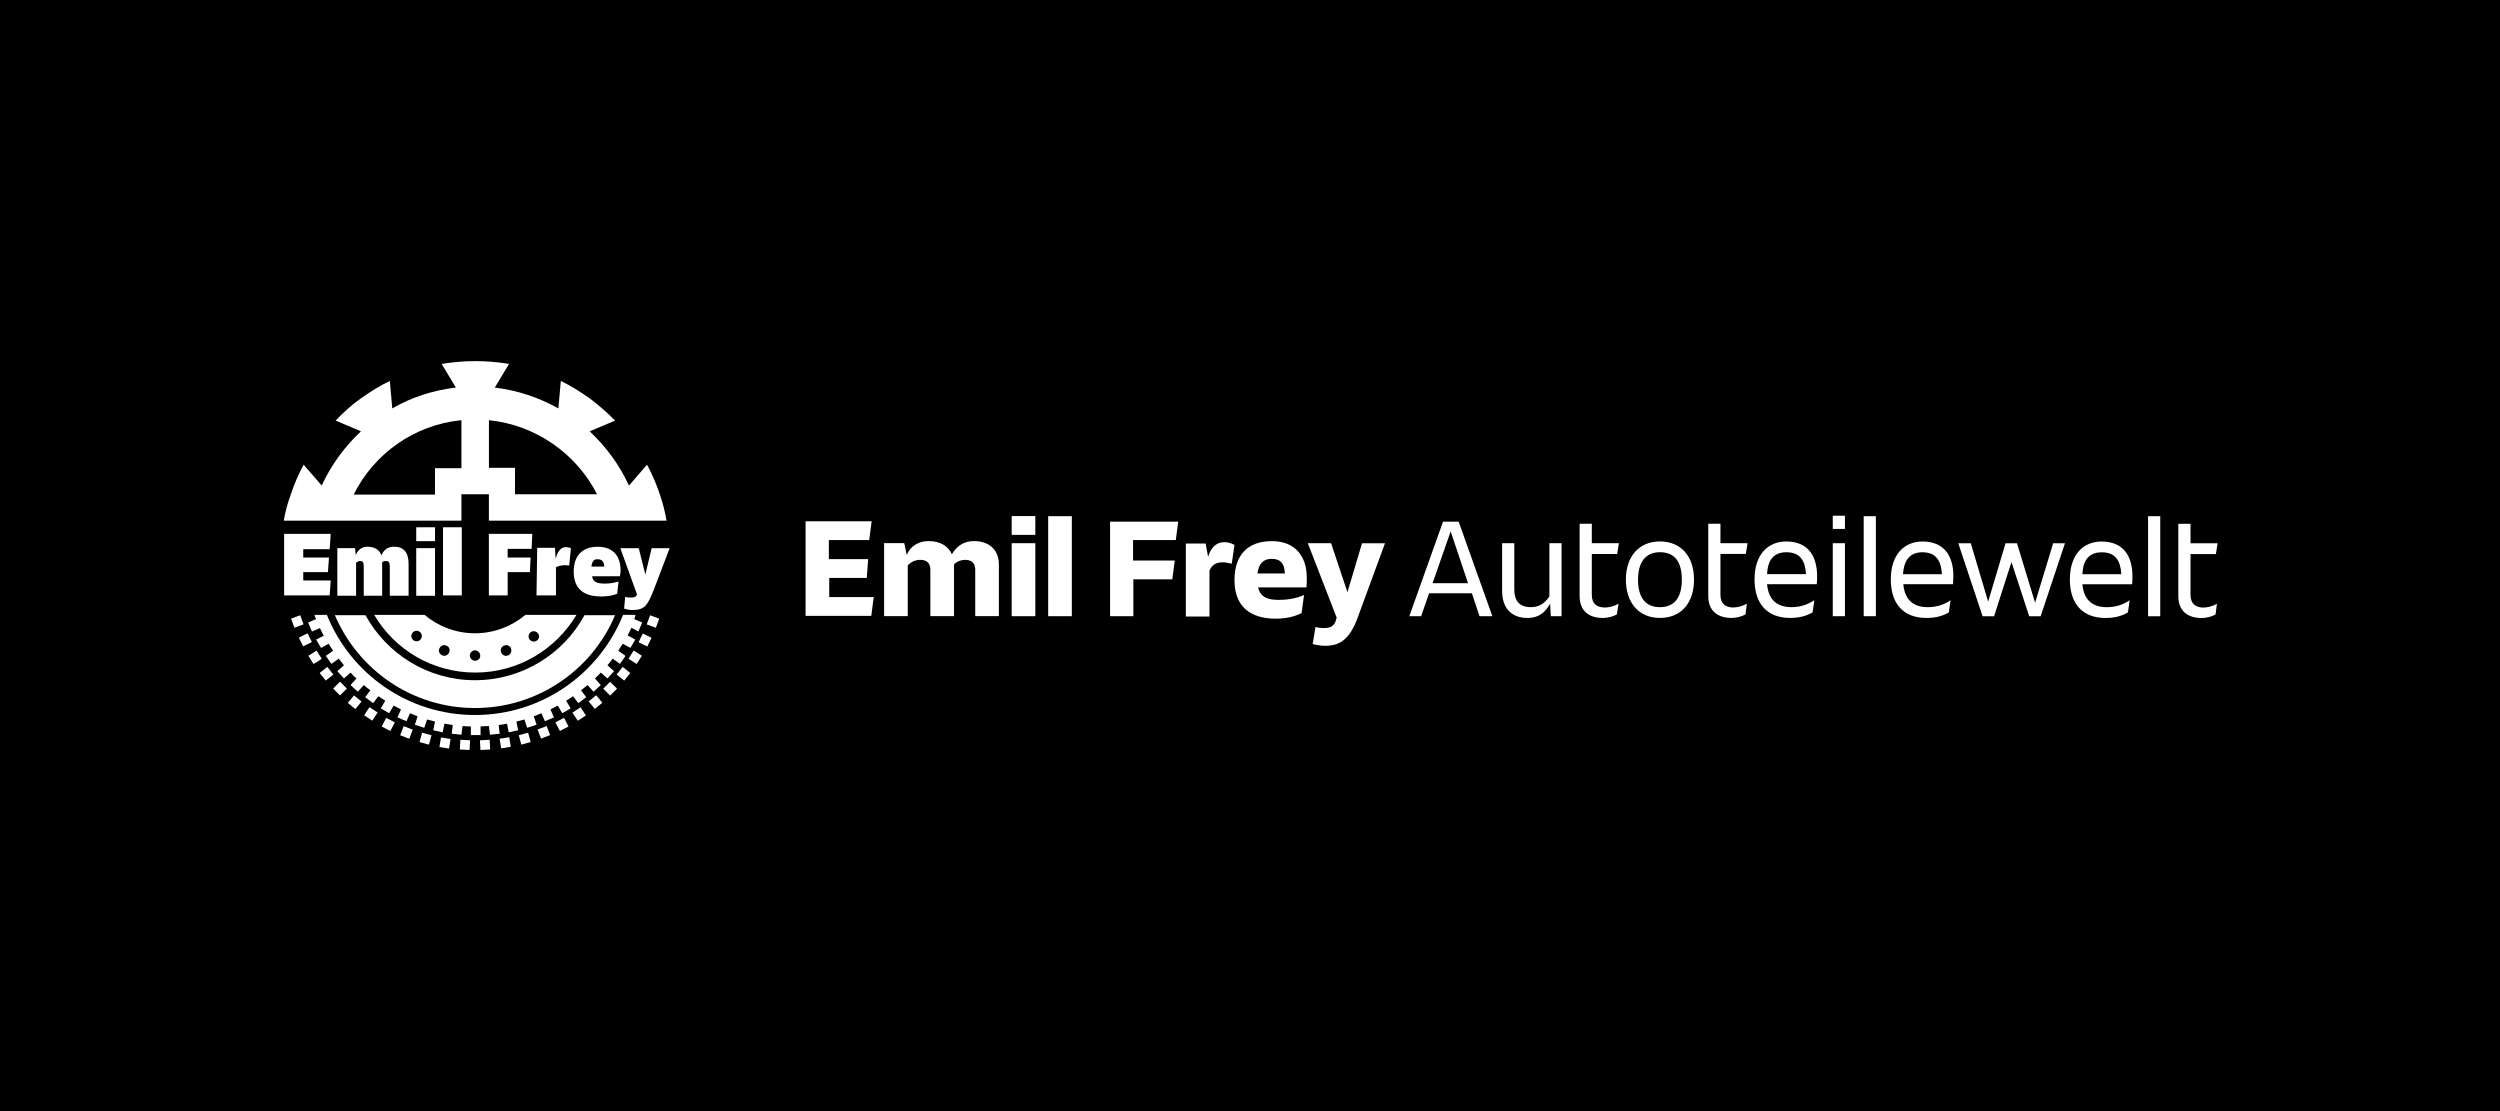 <svg width="450" height="200" viewBox="0 0 450 200" fill="none" xmlns="http://www.w3.org/2000/svg">
<rect width="450" height="200" fill="black"/>
<path d="M394.292 107.047V99.728H398.858L399.171 97.789H394.292V94.287H392.1V107.3C392.1 109.988 393.79 111.243 396.292 111.243C397.04 111.243 397.981 111.056 398.796 110.616L399.045 108.677C398.169 109.178 397.293 109.365 396.479 109.365C395.289 109.305 394.287 108.738 394.287 107.052M386.654 110.929H388.845V92.91H386.654V110.929ZM378.332 99.414C380.838 99.414 381.713 101.039 381.836 103.357H374.83C374.956 100.73 376.08 99.414 378.332 99.414ZM383.839 103.732C383.839 100.163 382.275 97.475 378.272 97.475C375.077 97.475 372.577 99.728 372.577 104.294C372.577 108.611 374.769 111.238 379.021 111.238C380.337 111.238 381.774 110.99 383.024 110.236L383.338 108.044C381.961 108.981 380.584 109.294 379.208 109.294C376.516 109.294 375.077 107.857 374.83 105.164H383.779C383.839 104.85 383.839 104.162 383.839 103.727M356.871 110.924H358.936L362.064 101.166L365.253 110.924H367.318L371.696 97.784H369.57L366.316 108.485L363.061 97.784H360.996L357.868 108.297L354.74 97.784H352.488L356.866 110.924H356.871ZM346.044 99.409C348.549 99.409 349.42 101.034 349.547 103.352H342.536C342.724 100.725 343.853 99.409 346.039 99.409M351.606 103.727C351.606 100.158 350.042 97.471 346.039 97.471C342.85 97.471 340.345 99.723 340.345 104.288C340.345 108.606 342.536 111.233 346.788 111.233C348.104 111.233 349.541 110.985 350.792 110.231L351.106 108.039C349.729 108.976 348.353 109.289 346.976 109.289C344.283 109.289 342.846 107.852 342.597 105.159H351.546C351.546 104.845 351.606 104.157 351.606 103.722M335.465 110.919H337.657V92.91H335.465V110.929V110.919ZM329.898 110.919H332.09V97.779H329.898V110.919ZM329.898 95.213H332.09V92.834H329.898V95.213ZM321.576 99.404C324.082 99.404 324.957 101.029 325.079 103.347H318.069C318.195 100.72 319.319 99.404 321.571 99.404M327.078 103.722C327.078 100.153 325.514 97.466 321.511 97.466C318.321 97.466 315.816 99.718 315.816 104.283C315.816 108.601 318.008 111.228 322.26 111.228C323.576 111.228 325.013 110.98 326.263 110.226L326.577 108.034C325.2 108.971 323.823 109.284 322.447 109.284C319.754 109.284 318.316 107.847 318.069 105.154H327.018C327.078 104.84 327.078 104.152 327.078 103.717M309.681 107.032V99.713H314.247L314.561 97.774H309.681V94.272H307.49V107.285C307.49 109.973 309.18 111.228 311.68 111.228C312.429 111.228 313.371 111.041 314.186 110.6L314.434 108.662C313.558 109.163 312.683 109.35 311.868 109.35C310.618 109.289 309.676 108.723 309.676 107.037M298.788 109.289C296.222 109.289 294.845 107.599 294.845 104.344C294.845 101.09 296.284 99.399 298.788 99.399C301.415 99.399 302.732 101.09 302.732 104.344C302.732 107.599 301.355 109.289 298.788 109.289ZM298.788 111.228C302.605 111.228 304.919 108.535 304.919 104.344C304.919 100.153 302.605 97.46 298.788 97.46C294.972 97.46 292.659 100.214 292.659 104.344C292.659 108.474 294.972 111.228 298.788 111.228ZM286.524 107.037V99.718H291.09L291.404 97.779H286.524V94.277H284.333V107.29C284.333 109.978 286.023 111.233 288.523 111.233C289.273 111.233 290.214 111.046 291.029 110.605L291.343 108.667C290.467 109.168 289.592 109.355 288.777 109.355C287.46 109.294 286.524 108.728 286.524 107.042M278.892 97.779V107.351C278.077 108.601 277.014 109.289 275.576 109.289C273.45 109.289 272.574 108.1 272.574 106.101V97.779H270.382V106.354C270.382 109.608 272.2 111.233 274.949 111.233C276.887 111.233 278.077 110.357 279.018 108.667L279.144 110.919H281.083V97.779H278.892ZM257.866 104.977L261.119 95.653L264.248 104.977H257.866ZM266.314 110.919H268.626L262.558 93.902H259.744L253.674 110.919H255.801L257.238 106.789H264.937L266.314 110.919ZM245.166 97.779L242.539 106.602L242.291 105.853L239.598 97.779H235.406L240.6 111.172L240.413 111.8C240.039 112.863 239.284 113.05 238.161 113.05C237.72 113.05 237.224 112.989 236.784 112.863L236.283 115.93C237.032 116.118 237.847 116.244 238.474 116.244C240.98 116.244 242.853 115.308 244.356 111.238L249.301 97.784H245.17L245.166 97.779ZM228.898 100.593C230.522 100.593 231.211 101.469 231.276 103.221H226.332C226.579 101.469 227.395 100.593 228.898 100.593ZM235.219 103.975C235.219 100.032 233.028 97.405 228.963 97.405C224.398 97.405 222.206 100.097 222.206 104.415C222.206 109.107 224.96 111.36 229.652 111.36C231.276 111.36 232.967 111.046 234.283 110.357L234.724 107.103C233.16 107.791 231.535 107.978 230.158 107.978C228.154 107.978 226.842 107.477 226.468 105.726H235.164C235.225 105.286 235.225 104.476 235.225 103.975M220.334 97.592C219.144 97.592 218.02 98.341 217.454 100.219L217.018 97.84H213.449V110.98H217.706V102.719C218.142 101.717 218.835 101.216 220.085 101.216C220.647 101.216 221.087 101.343 221.711 101.469L222.211 98.088C221.649 97.774 221.083 97.587 220.334 97.587M211.637 97.273L212.078 93.897H199.814V110.914H204.005V104.283H211.015L211.456 100.902H203.949V97.212H211.643V97.273H211.637ZM188.673 110.914H192.93V92.91H188.673V110.929V110.914ZM182.103 110.914H186.359V97.774H182.103V110.914ZM182.103 96.271H186.359V92.89H182.103V96.271ZM175.284 97.395C173.533 97.395 172.217 98.27 171.341 99.773C170.714 98.336 169.276 97.395 167.151 97.395C165.46 97.395 163.896 98.21 163.208 99.895L162.767 97.769H159.138V110.909H163.395V101.773C164.023 101.084 164.832 100.771 165.647 100.771C166.837 100.771 167.465 101.398 167.465 102.522V110.909H171.722V101.586C172.283 101.024 173.038 100.771 173.726 100.771C174.916 100.771 175.542 101.398 175.542 102.522V110.909H179.799V101.773C179.86 99.146 178.235 97.395 175.295 97.395M149.263 107.533V104.03H156.02L156.268 100.649H149.197V97.207H156.455L156.896 93.831H145.006V110.854H156.83L157.27 107.472H149.263V107.533Z" fill="white"/>
<path d="M83.056 93.72V88.962H88.002V93.72H119.976C119.728 92.216 119.348 90.718 118.847 89.215C118.22 87.276 117.41 85.398 116.468 83.647L113.214 87.403C111.523 83.713 109.083 80.392 106.143 77.644L110.713 75.705C109.336 74.268 107.772 72.952 106.143 71.702C104.452 70.512 102.766 69.449 100.949 68.573L100.509 73.519C97.067 71.58 93.19 70.264 89.059 69.763L91.631 65.501C89.692 65.187 87.627 65 85.562 65C83.497 65 81.492 65.187 79.493 65.501L82.059 69.758C77.929 70.259 74.052 71.509 70.61 73.514L70.169 68.569C68.352 69.444 66.667 70.507 64.976 71.697C63.286 72.886 61.787 74.263 60.411 75.7L64.976 77.639C62.035 80.392 59.596 83.708 57.905 87.398L54.651 83.642C53.714 85.393 52.899 87.271 52.272 89.21C51.71 90.713 51.335 92.211 51.082 93.715H83.056V93.72ZM88.002 75.635C96.51 76.51 103.769 81.703 107.464 88.962H92.699V84.204H88.007V75.64L88.002 75.635ZM83.056 75.635V84.27H78.299V89.028H63.66C67.289 81.708 74.548 76.45 83.056 75.635Z" fill="white"/>
<path d="M51.143 96.099V107.174H59.343L59.53 104.481H54.585V102.983H59.029L59.216 100.356H54.585V98.852H59.343L59.53 96.099H51.143Z" fill="white"/>
<path d="M73.546 101.479V107.234H70.165V101.98C70.165 101.231 69.977 100.978 69.416 100.978C69.168 100.978 68.915 101.105 68.788 101.226V107.234H65.473V101.98C65.473 101.165 65.285 100.978 64.784 100.978C64.536 100.978 64.283 101.165 64.096 101.292V107.234H60.72V98.66H63.908L64.035 99.91C64.41 99.034 65.098 98.407 66.1 98.407C67.477 98.407 68.292 98.969 68.666 99.971C69.107 98.847 69.917 98.407 70.98 98.407C72.67 98.407 73.546 99.47 73.546 101.474" fill="white"/>
<path d="M78.303 94.909H74.922V97.409H78.303V94.909Z" fill="white"/>
<path d="M78.303 98.665H74.922V107.239H78.303V98.665Z" fill="white"/>
<path d="M83.122 94.909H79.741V107.173H83.122V94.909Z" fill="white"/>
<path d="M91.378 98.791V100.356H95.508L95.382 102.983H91.378V107.174H87.997V96.099H95.817L95.69 98.791H91.373H91.378ZM102.766 98.665L102.453 101.793C102.265 101.793 102.017 101.732 101.764 101.732C101.137 101.732 100.514 101.859 100.074 102.107V107.174H96.571L96.698 98.599H99.891L100.018 100.604C100.392 99.04 101.081 98.478 101.896 98.478C102.144 98.538 102.458 98.538 102.772 98.665M111.594 103.732H106.588C106.714 104.734 107.403 105.048 108.901 105.048C109.716 105.048 110.526 104.921 111.341 104.673L111.093 106.865C110.404 107.179 109.402 107.366 108.213 107.366C104.523 107.366 103.268 105.488 103.268 102.861C103.268 100.234 104.644 98.417 107.585 98.417C110.84 98.417 111.715 100.669 111.715 102.734C111.655 103.048 111.655 103.423 111.589 103.737M106.456 101.985H108.77C108.709 100.862 108.142 100.669 107.58 100.669C106.952 100.609 106.578 100.983 106.456 101.985Z" fill="white"/>
<path d="M120.538 98.665L117.723 106.05C116.534 109.117 115.972 109.806 113.72 109.806C113.406 109.806 112.718 109.679 112.343 109.558L112.53 107.432C112.905 107.558 113.219 107.558 113.659 107.558C114.16 107.558 114.535 107.432 114.661 106.996L111.66 98.675H114.975L116.164 103.428L117.293 98.675H120.548L120.538 98.665Z" fill="white"/>
<path d="M94.572 110.676C92.132 112.741 88.938 113.991 85.496 113.991C82.054 113.991 78.865 112.741 76.421 110.676H67.35C71.04 116.932 77.802 121.063 85.557 121.063C93.311 121.063 100.074 116.872 103.764 110.676H94.567H94.572ZM75.737 115.054C75.424 115.49 74.801 115.556 74.421 115.242C73.986 114.928 73.92 114.305 74.234 113.926C74.548 113.49 75.17 113.425 75.55 113.738C75.99 114.052 76.051 114.614 75.737 115.054ZM80.87 117.368C80.683 117.869 80.181 118.182 79.68 117.995C79.179 117.808 78.865 117.307 79.053 116.806C79.24 116.305 79.741 115.991 80.242 116.178C80.804 116.305 81.057 116.866 80.87 117.368ZM85.501 118.932C85 118.932 84.565 118.491 84.565 117.995C84.565 117.499 85.005 117.059 85.501 117.059C85.997 117.059 86.438 117.499 86.438 117.995C86.498 118.496 86.063 118.932 85.501 118.932ZM91.383 117.995C90.882 118.182 90.32 117.869 90.193 117.368C90.006 116.866 90.32 116.305 90.821 116.178C91.322 115.991 91.884 116.305 92.01 116.806C92.137 117.307 91.884 117.869 91.383 117.995ZM96.637 115.302C96.201 115.616 95.635 115.49 95.321 115.115C95.007 114.675 95.133 114.113 95.508 113.799C95.943 113.485 96.51 113.612 96.824 113.986C97.199 114.427 97.072 114.989 96.637 115.302Z" fill="white"/>
<path d="M82.864 133.157L82.771 134.906L84.52 134.999L84.612 133.25L82.864 133.157Z" fill="white"/>
<path d="M79.376 132.736L79.099 134.466L80.828 134.742L81.105 133.013L79.376 132.736Z" fill="white"/>
<path d="M75.98 131.885L75.522 133.575L77.213 134.033L77.671 132.343L75.98 131.885Z" fill="white"/>
<path d="M72.664 130.71L72.031 132.343L73.663 132.977L74.297 131.344L72.664 130.71Z" fill="white"/>
<path d="M69.51 129.222L68.707 130.779L70.264 131.581L71.067 130.025L69.51 129.222Z" fill="white"/>
<path d="M66.508 127.29L65.546 128.753L67.009 129.716L67.972 128.252L66.508 127.29Z" fill="white"/>
<path d="M63.719 125.169L62.607 126.523L63.961 127.634L65.072 126.28L63.719 125.169Z" fill="white"/>
<path d="M61.21 122.701L59.962 123.929L61.19 125.178L62.438 123.949L61.21 122.701Z" fill="white"/>
<path d="M58.914 120.042L57.544 121.132L58.633 122.503L60.004 121.413L58.914 120.042Z" fill="white"/>
<path d="M56.979 117.106L55.501 118.045L56.439 119.524L57.918 118.585L56.979 117.106Z" fill="white"/>
<path d="M55.362 113.999L53.792 114.777L54.57 116.346L56.139 115.568L55.362 113.999Z" fill="white"/>
<path d="M54.036 110.744L52.393 111.352L53.001 112.994L54.643 112.387L54.036 110.744Z" fill="white"/>
<path d="M88.139 133.159L86.39 133.251L86.482 135L88.231 134.907L88.139 133.159Z" fill="white"/>
<path d="M91.66 132.697L89.931 132.973L90.208 134.703L91.937 134.426L91.66 132.697Z" fill="white"/>
<path d="M95.066 131.88L93.376 132.338L93.833 134.029L95.524 133.571L95.066 131.88Z" fill="white"/>
<path d="M98.391 130.682L96.758 131.315L97.392 132.948L99.025 132.315L98.391 130.682Z" fill="white"/>
<path d="M101.532 129.212L99.975 130.015L100.778 131.571L102.334 130.769L101.532 129.212Z" fill="white"/>
<path d="M104.504 127.314L103.041 128.276L104.003 129.74L105.467 128.777L104.504 127.314Z" fill="white"/>
<path d="M107.312 125.138L105.958 126.25L107.07 127.603L108.423 126.492L107.312 125.138Z" fill="white"/>
<path d="M109.813 122.725L108.584 123.973L109.832 125.202L111.061 123.954L109.813 122.725Z" fill="white"/>
<path d="M112.078 120.047L110.989 121.418L112.36 122.507L113.449 121.136L112.078 120.047Z" fill="white"/>
<path d="M114.062 117.096L113.123 118.574L114.601 119.513L115.54 118.035L114.062 117.096Z" fill="white"/>
<path d="M115.712 114.031L114.935 115.6L116.504 116.377L117.282 114.808L115.712 114.031Z" fill="white"/>
<path d="M117.017 110.748L116.41 112.391L118.052 112.998L118.66 111.356L117.017 110.748Z" fill="white"/>
<path d="M114.904 113.683L115.593 112.058L114.155 111.431C114.282 111.182 114.342 110.929 114.403 110.681H112.151C107.894 121.255 97.573 128.701 85.496 128.701C73.419 128.701 63.093 121.255 58.842 110.681H56.589C56.65 110.929 56.776 111.182 56.903 111.431L55.465 112.058L56.154 113.683L57.591 113.055C57.779 113.496 58.026 113.931 58.28 114.432L56.903 115.12L57.779 116.624L59.155 115.875C59.408 116.315 59.717 116.75 59.97 117.125L58.654 118.061L59.656 119.499L60.972 118.557C61.286 118.932 61.6 119.372 61.909 119.747L60.719 120.81L61.909 122.126L63.098 121.063C63.412 121.437 63.787 121.812 64.161 122.126L63.098 123.315L64.414 124.505L65.477 123.315C65.852 123.629 66.226 123.943 66.667 124.252L65.73 125.502L67.168 126.565L68.104 125.315C68.545 125.628 68.919 125.876 69.355 126.13L68.54 127.506L70.043 128.382L70.858 127.005C71.293 127.258 71.733 127.446 72.174 127.694L71.546 129.131L73.171 129.819L73.799 128.382C74.239 128.569 74.735 128.756 75.175 128.944L74.674 130.447L76.365 131.009L76.866 129.506C77.367 129.632 77.808 129.759 78.303 129.88L77.99 131.444L79.68 131.819L79.994 130.255C80.495 130.316 80.996 130.442 81.497 130.503L81.31 132.067L83.061 132.254L83.249 130.69C83.75 130.751 84.251 130.751 84.752 130.751V132.315H86.503V130.751C87.004 130.751 87.505 130.69 88.007 130.69L88.194 132.254L89.945 132.067L89.758 130.503C90.259 130.442 90.76 130.376 91.261 130.255L91.575 131.819L93.266 131.444L92.952 129.88C93.453 129.754 93.954 129.627 94.389 129.506L94.89 131.009L96.581 130.447L96.08 128.944C96.581 128.756 97.016 128.569 97.457 128.382L98.084 129.819L99.709 129.131L99.082 127.694C99.517 127.446 99.957 127.258 100.398 127.005L101.213 128.382L102.716 127.506L101.901 126.13C102.336 125.881 102.776 125.568 103.151 125.315L104.087 126.565L105.525 125.502L104.584 124.252C104.958 123.938 105.398 123.624 105.773 123.315L106.836 124.505L108.152 123.315L107.089 122.126C107.464 121.751 107.777 121.437 108.152 121.063L109.341 122.126L110.531 120.81L109.341 119.747C109.655 119.372 109.969 118.998 110.278 118.557L111.594 119.499L112.596 118.061L111.28 117.125C111.528 116.684 111.842 116.31 112.095 115.875L113.472 116.624L114.347 115.12L112.971 114.371C113.219 113.931 113.406 113.496 113.659 112.995L114.909 113.683H114.904Z" fill="white"/>
<path d="M85.496 122.439C76.987 122.439 69.602 117.687 65.786 110.737H60.279C64.47 120.562 74.168 127.445 85.496 127.445C96.824 127.445 106.583 120.562 110.713 110.737H105.206C101.45 117.681 94.004 122.439 85.496 122.439Z" fill="white"/>
</svg>
